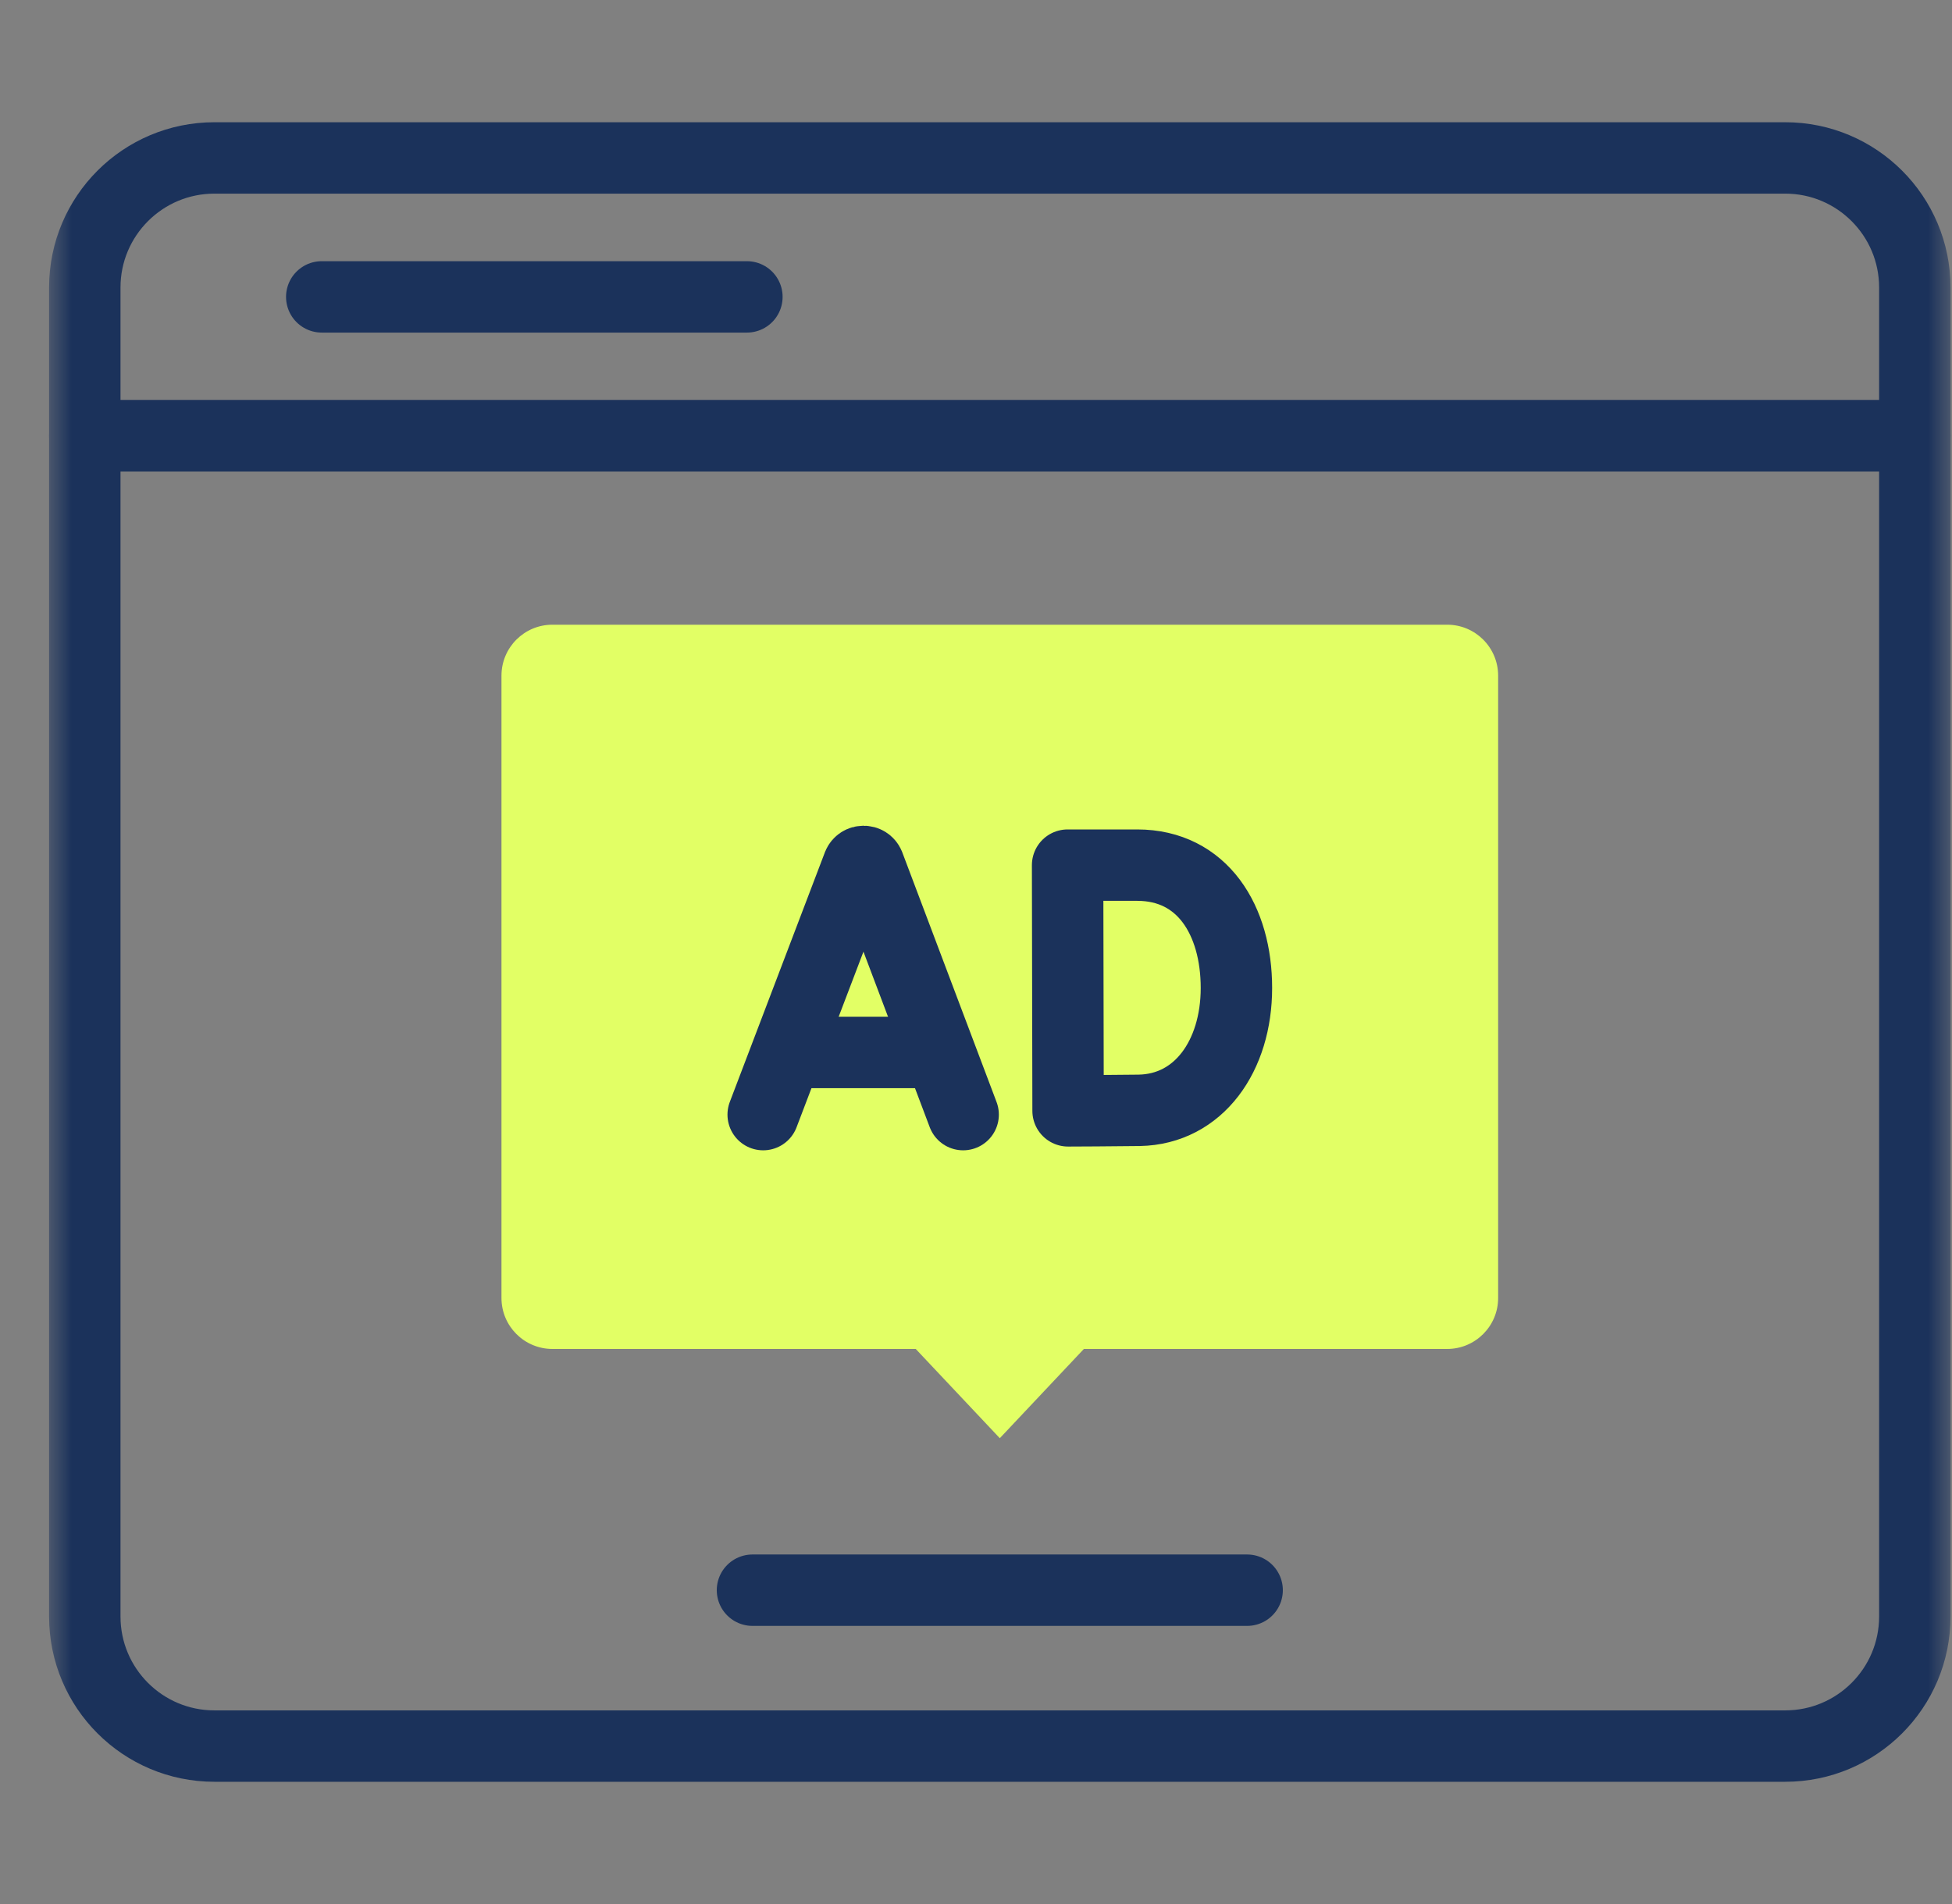 <svg width="41" height="40" viewBox="0 0 41 40" fill="none" xmlns="http://www.w3.org/2000/svg">
<rect x="0" y="0" width="41" height="40" fill="#808080" stroke="none"/>
<mask id="mask0_1799_2785" style="mask-type:luminance" maskUnits="userSpaceOnUse" x="1" y="0" width="40" height="40">
<path d="M1 3.8147e-06H41V40H1V3.8147e-06Z" fill="white"/>
</mask>
<g mask="url(#mask0_1799_2785)">
<path d="M30.397 13.124H11.603C11.012 13.124 10.533 13.603 10.533 14.194V27.269C10.533 27.86 11.012 28.339 11.603 28.339H19.234L21 30.214L22.766 28.339H30.397C30.988 28.339 31.467 27.86 31.467 27.269V14.194C31.467 13.603 30.988 13.124 30.397 13.124Z" fill="#E2FF65"/>
<path d="M16.03 23.416L18.027 18.172C18.068 18.072 18.209 18.072 18.25 18.171L20.23 23.416" stroke="#1B325B" stroke-width="1.5" stroke-miterlimit="10" stroke-linecap="round" stroke-linejoin="round"/>
<path d="M16.653 22.11H19.617" stroke="#1B325B" stroke-width="1.5" stroke-miterlimit="10" stroke-linecap="round" stroke-linejoin="round"/>
<path d="M25.97 20.756C25.97 22.179 25.181 23.304 23.928 23.326C23.512 23.333 22.434 23.337 22.434 23.337L22.424 18.175H23.886C25.259 18.175 25.97 19.334 25.97 20.756Z" stroke="#1B325B" stroke-width="1.5" stroke-miterlimit="10" stroke-linecap="round" stroke-linejoin="round"/>
<path d="M40.219 9.156H1.781V6.04C1.781 4.537 3 3.318 4.503 3.318H37.497C39 3.318 40.219 4.537 40.219 6.04V9.156Z" stroke="#1B325B" stroke-width="1.5" stroke-miterlimit="10" stroke-linecap="round" stroke-linejoin="round"/>
<path d="M37.497 36.682H4.503C3 36.682 1.781 35.464 1.781 33.96V9.156H40.219V33.96C40.219 35.464 39 36.682 37.497 36.682Z" stroke="#1B325B" stroke-width="1.5" stroke-miterlimit="10" stroke-linecap="round" stroke-linejoin="round"/>
<path d="M15.688 6.237H6.758" stroke="#1B325B" stroke-width="1.5" stroke-miterlimit="10" stroke-linecap="round" stroke-linejoin="round"/>
<path d="M15.805 33.407H26.195" stroke="#1B325B" stroke-width="1.5" stroke-miterlimit="10" stroke-linecap="round" stroke-linejoin="round"/>
</g>
</svg>
